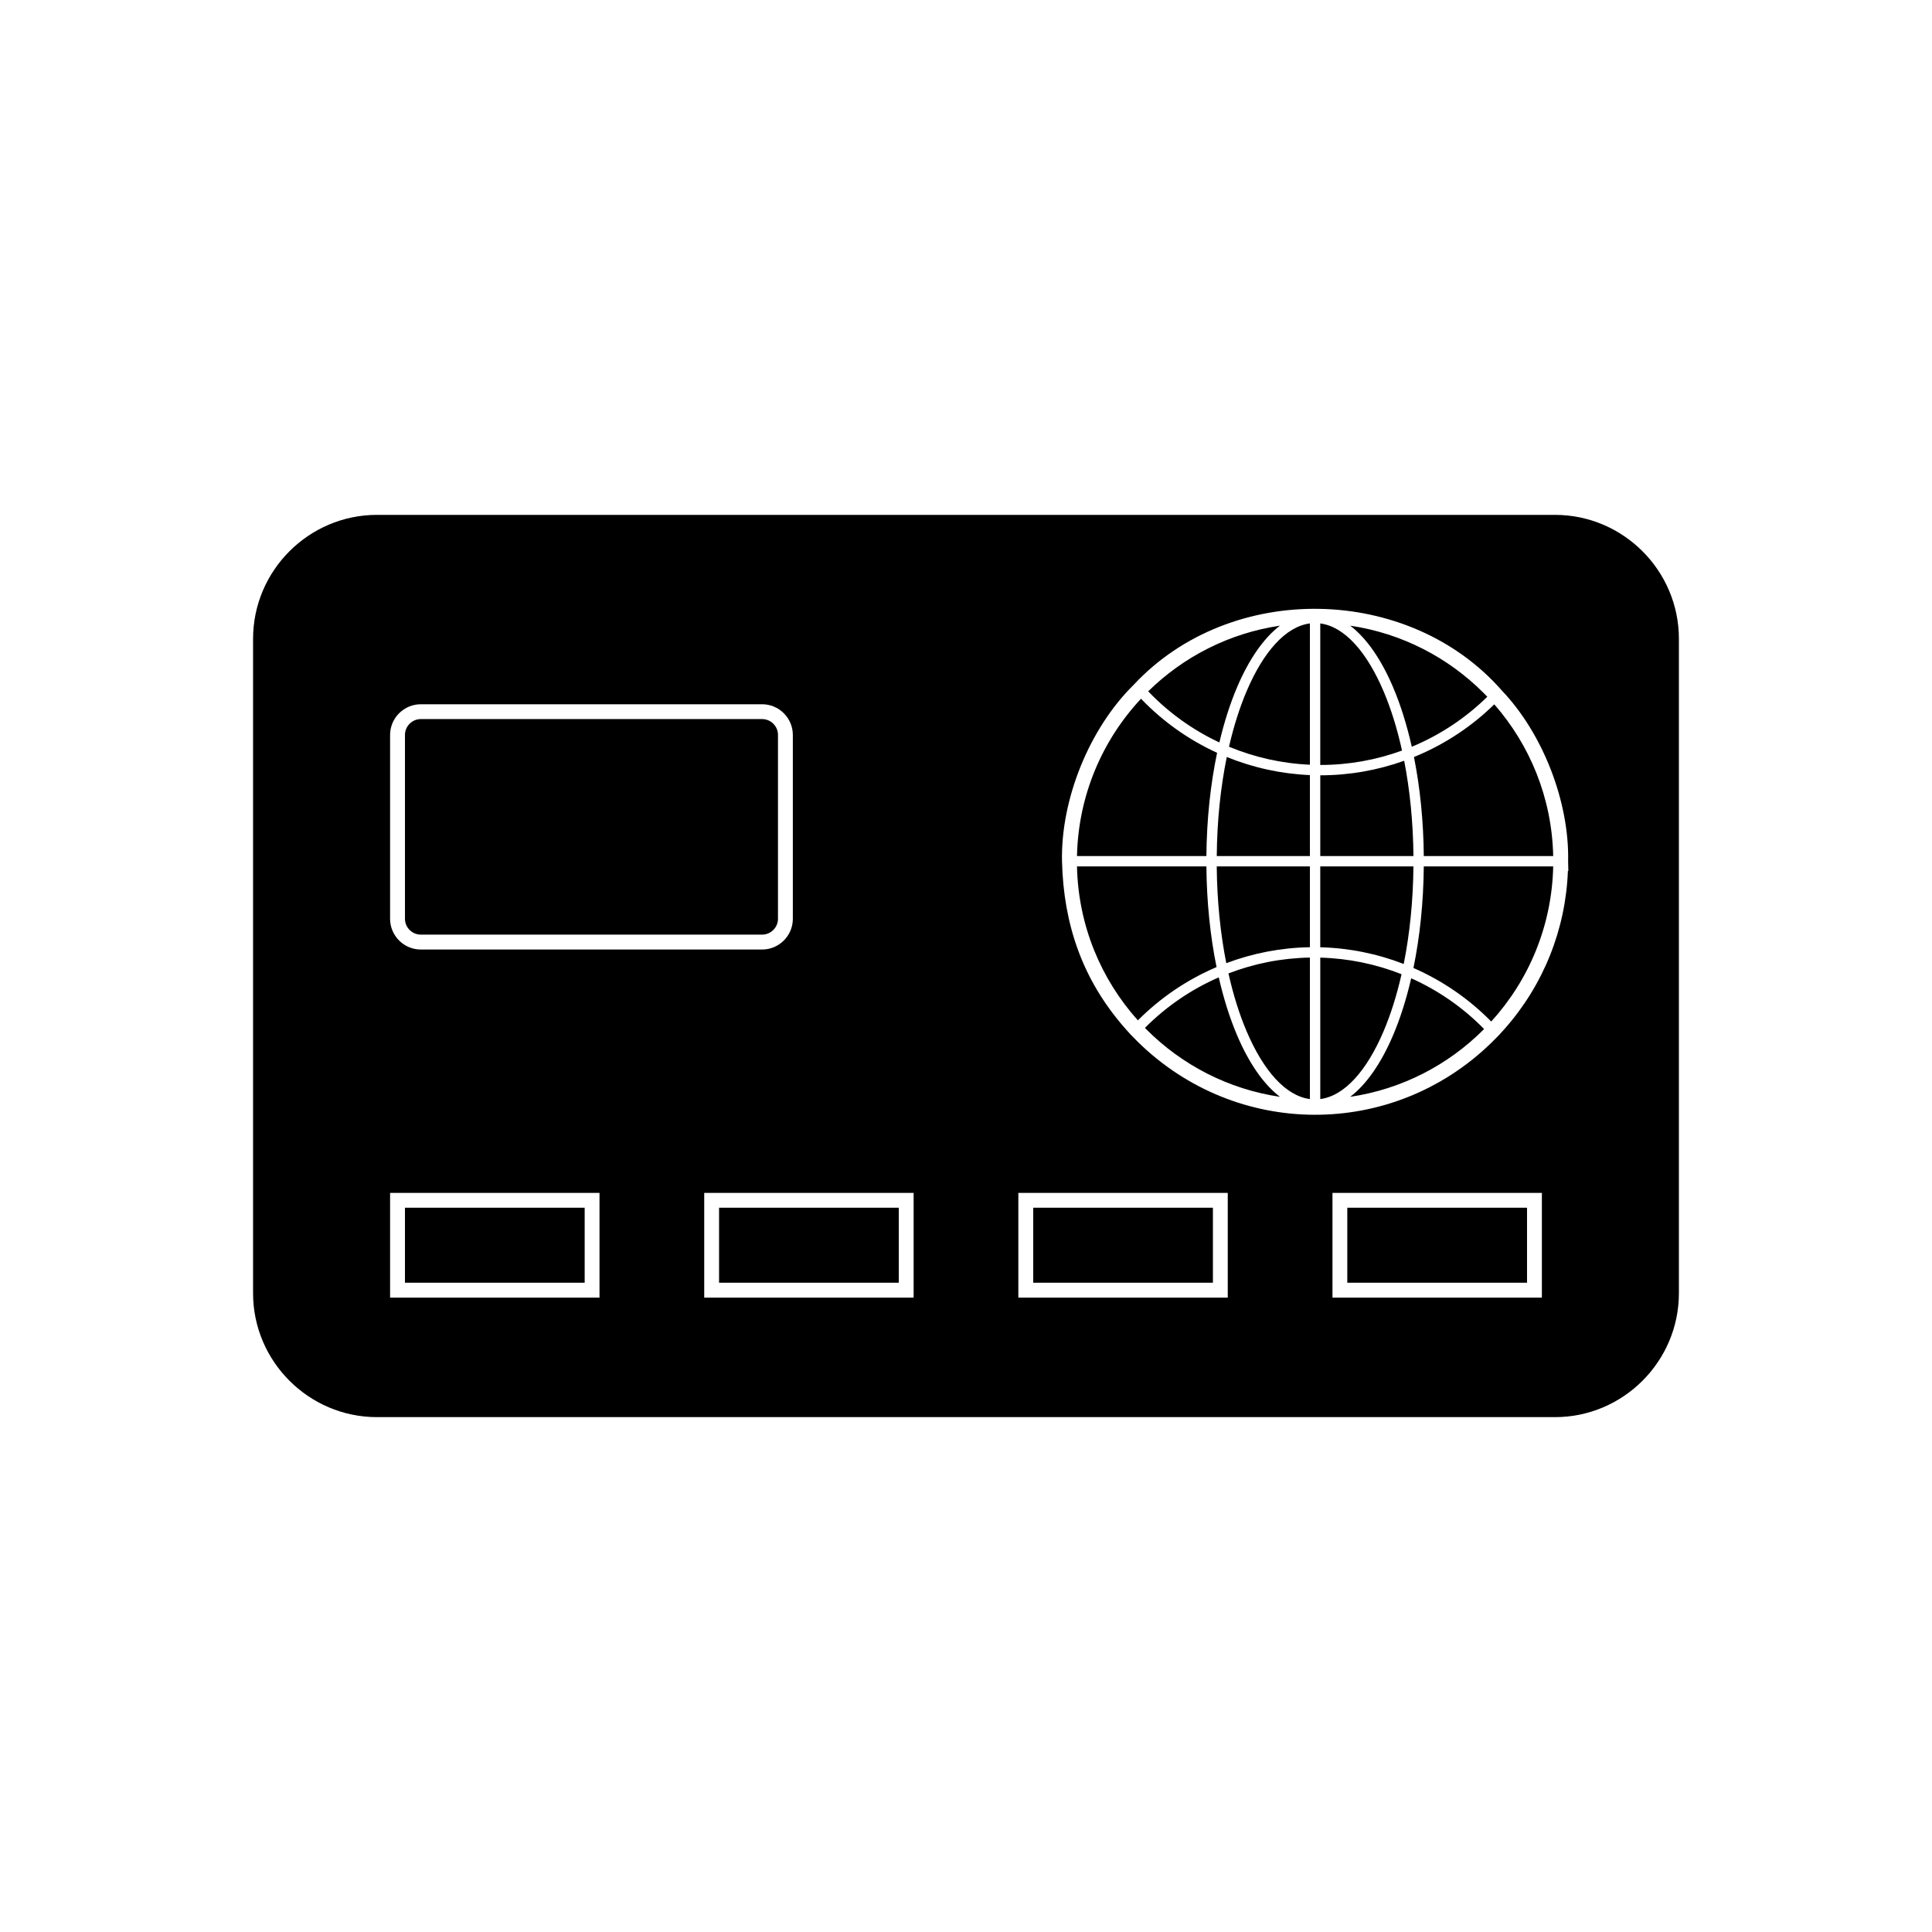 <?xml version="1.0" encoding="UTF-8"?>
<!-- The Best Svg Icon site in the world: iconSvg.co, Visit us! https://iconsvg.co -->
<svg fill="#000000" width="800px" height="800px" version="1.1" viewBox="144 144 512 512" xmlns="http://www.w3.org/2000/svg">
 <g>
  <path d="m537.14 327.61c-9.352-9.352-21.621-15.777-35.324-17.801 4.371 3.34 8.246 8.98 11.359 16.297 1.973 4.633 3.648 9.953 4.961 15.793 0.094-0.039 0.188-0.078 0.285-0.117 7.281-3.066 13.988-7.5 19.73-13.137-0.332-0.348-0.668-0.691-1.008-1.031zm-43.258-18.395v37.508h0.039c7.457 0 14.77-1.316 21.629-3.816-1.285-5.832-2.941-11.133-4.898-15.727-4.434-10.418-10.328-17.121-16.773-17.961zm-10.676 0.594c-13.508 1.996-25.621 8.27-34.922 17.402 5.441 5.695 11.852 10.266 18.863 13.551 1.27-5.394 2.856-10.328 4.699-14.66 3.113-7.316 6.988-12.957 11.359-16.297zm-13.508 32.082c6.754 2.809 14.004 4.445 21.441 4.769v-37.445c-6.441 0.84-12.34 7.543-16.773 17.961-1.84 4.328-3.418 9.277-4.668 14.711zm-23.32-12.719c-10.242 10.969-16.621 25.59-16.965 41.699h34.293c0.086-9.801 1.098-19.074 2.836-27.367-7.488-3.426-14.348-8.262-20.164-14.332zm20.07 41.699h24.691v-21.461c-7.629-0.324-15.074-1.969-22.031-4.797-1.629 7.965-2.574 16.859-2.656 26.258zm-37.035 2.742c0.336 15.668 6.379 29.93 16.137 40.793 6-6.027 13.051-10.773 20.727-14.066l0.121-0.051c-1.652-8.113-2.609-17.148-2.691-26.676zm39.57 25.637c7.027-2.648 14.516-4.102 22.156-4.227v-21.41h-24.691c0.082 9.156 0.98 17.832 2.531 25.637zm24.902-4.215c7.633 0.195 15.109 1.715 22.113 4.43 1.578-7.859 2.492-16.613 2.574-25.855h-24.691v21.422zm24.691 5.492c7.648 3.344 14.66 8.133 20.613 14.191 9.926-10.898 16.082-25.289 16.422-41.109h-34.293c-0.086 9.621-1.059 18.738-2.742 26.914zm37.035-29.66c-0.328-15.387-6.164-29.422-15.613-40.207-5.973 5.848-12.945 10.449-20.516 13.637-0.254 0.109-0.512 0.215-0.77 0.316 1.598 8.004 2.523 16.891 2.606 26.25h34.293zm-39.496-25.258c-7.059 2.527-14.559 3.856-22.191 3.856h-0.039v21.402h24.691c-0.082-9.008-0.953-17.551-2.457-25.258zm-68.695 70.793c0.152 0.156 0.309 0.312 0.461 0.469 9.352 9.352 21.621 15.777 35.324 17.801-4.371-3.34-8.246-8.98-11.359-16.297-1.922-4.519-3.566-9.691-4.863-15.359-7.242 3.156-13.895 7.676-19.566 13.387zm43.719 18.863v-37.496c-7.457 0.125-14.758 1.57-21.586 4.195 1.273 5.68 2.898 10.848 4.812 15.34 4.434 10.418 10.328 17.121 16.773 17.961zm10.676-0.594c13.703-2.023 25.977-8.453 35.324-17.801 0.055-0.055 0.109-0.109 0.16-0.164-5.594-5.711-12.164-10.254-19.32-13.453-1.289 5.578-2.91 10.668-4.809 15.121-3.113 7.316-6.988 12.957-11.359 16.297zm13.605-32.496c-6.801-2.688-14.082-4.195-21.535-4.394v37.484c6.441-0.84 12.34-7.543 16.773-17.961 1.887-4.438 3.5-9.531 4.766-15.129z"/>
  <path d="m220.71 290.09c-5.949 5.949-9.645 14.16-9.645 23.195v173.43c0 9.035 3.695 17.246 9.645 23.195 5.949 5.949 14.16 9.645 23.195 9.645h312.18c9.035 0 17.246-3.695 23.195-9.645s9.645-14.16 9.645-23.195v-173.43c0-9.035-3.695-17.246-9.645-23.195-5.949-5.949-14.16-9.645-23.195-9.645h-312.18c-9.035 0-17.246 3.695-23.195 9.645zm26.668 170.04h55.496v27.75h-55.496zm83.246 0h55.496v27.75h-55.496zm83.246 0h55.496v27.75h-55.496zm83.246 0h55.496v27.75h-55.496zm-249.74-121.37c0-2.156 0.863-4.215 2.387-5.738 1.523-1.523 3.582-2.387 5.738-2.387h90.48c2.156 0 4.215 0.863 5.738 2.387 1.523 1.523 2.387 3.582 2.387 5.738v48.746c0 2.156-0.863 4.215-2.387 5.738-1.523 1.523-3.582 2.387-5.738 2.387h-90.48c-2.156 0-4.215-0.863-5.738-2.387-1.523-1.523-2.387-3.582-2.387-5.738zm294.61-11.781c10.906 11.422 17.918 29.527 17.582 45.262l0.055 2.57h-0.117c-0.586 15.504-6.481 30.219-16.762 41.84l-1.578 1.746-1.965 1.969c-26.27 25.559-67.605 25.375-93.719-0.316l-1.863-1.887-1.652-1.852c-11.117-12.738-16.109-27.316-16.527-44.055-0.352-16.52 7.293-35.281 19.039-46.82 25.715-27.535 72.906-26.531 97.512 1.547z" fill-rule="evenodd"/>
  <path d="m251.32 338.75v48.746c0 1.148 0.473 2.195 1.234 2.953 0.762 0.762 1.809 1.234 2.953 1.234h90.48c1.148 0 2.195-0.473 2.953-1.234 0.762-0.762 1.234-1.809 1.234-2.953v-48.746c0-1.148-0.473-2.195-1.234-2.953-0.762-0.762-1.809-1.234-2.953-1.234h-90.48c-1.148 0-2.195 0.473-2.953 1.234-0.762 0.762-1.234 1.809-1.234 2.953z" fill-rule="evenodd"/>
  <path d="m251.32 464.06v19.875h47.625v-19.875z" fill-rule="evenodd"/>
  <path d="m334.56 464.06v19.875h47.625v-19.875z" fill-rule="evenodd"/>
  <path d="m417.81 464.06v19.875h47.625v-19.875z" fill-rule="evenodd"/>
  <path d="m501.05 464.06v19.875h47.629v-19.875z" fill-rule="evenodd"/>
 </g>
</svg>